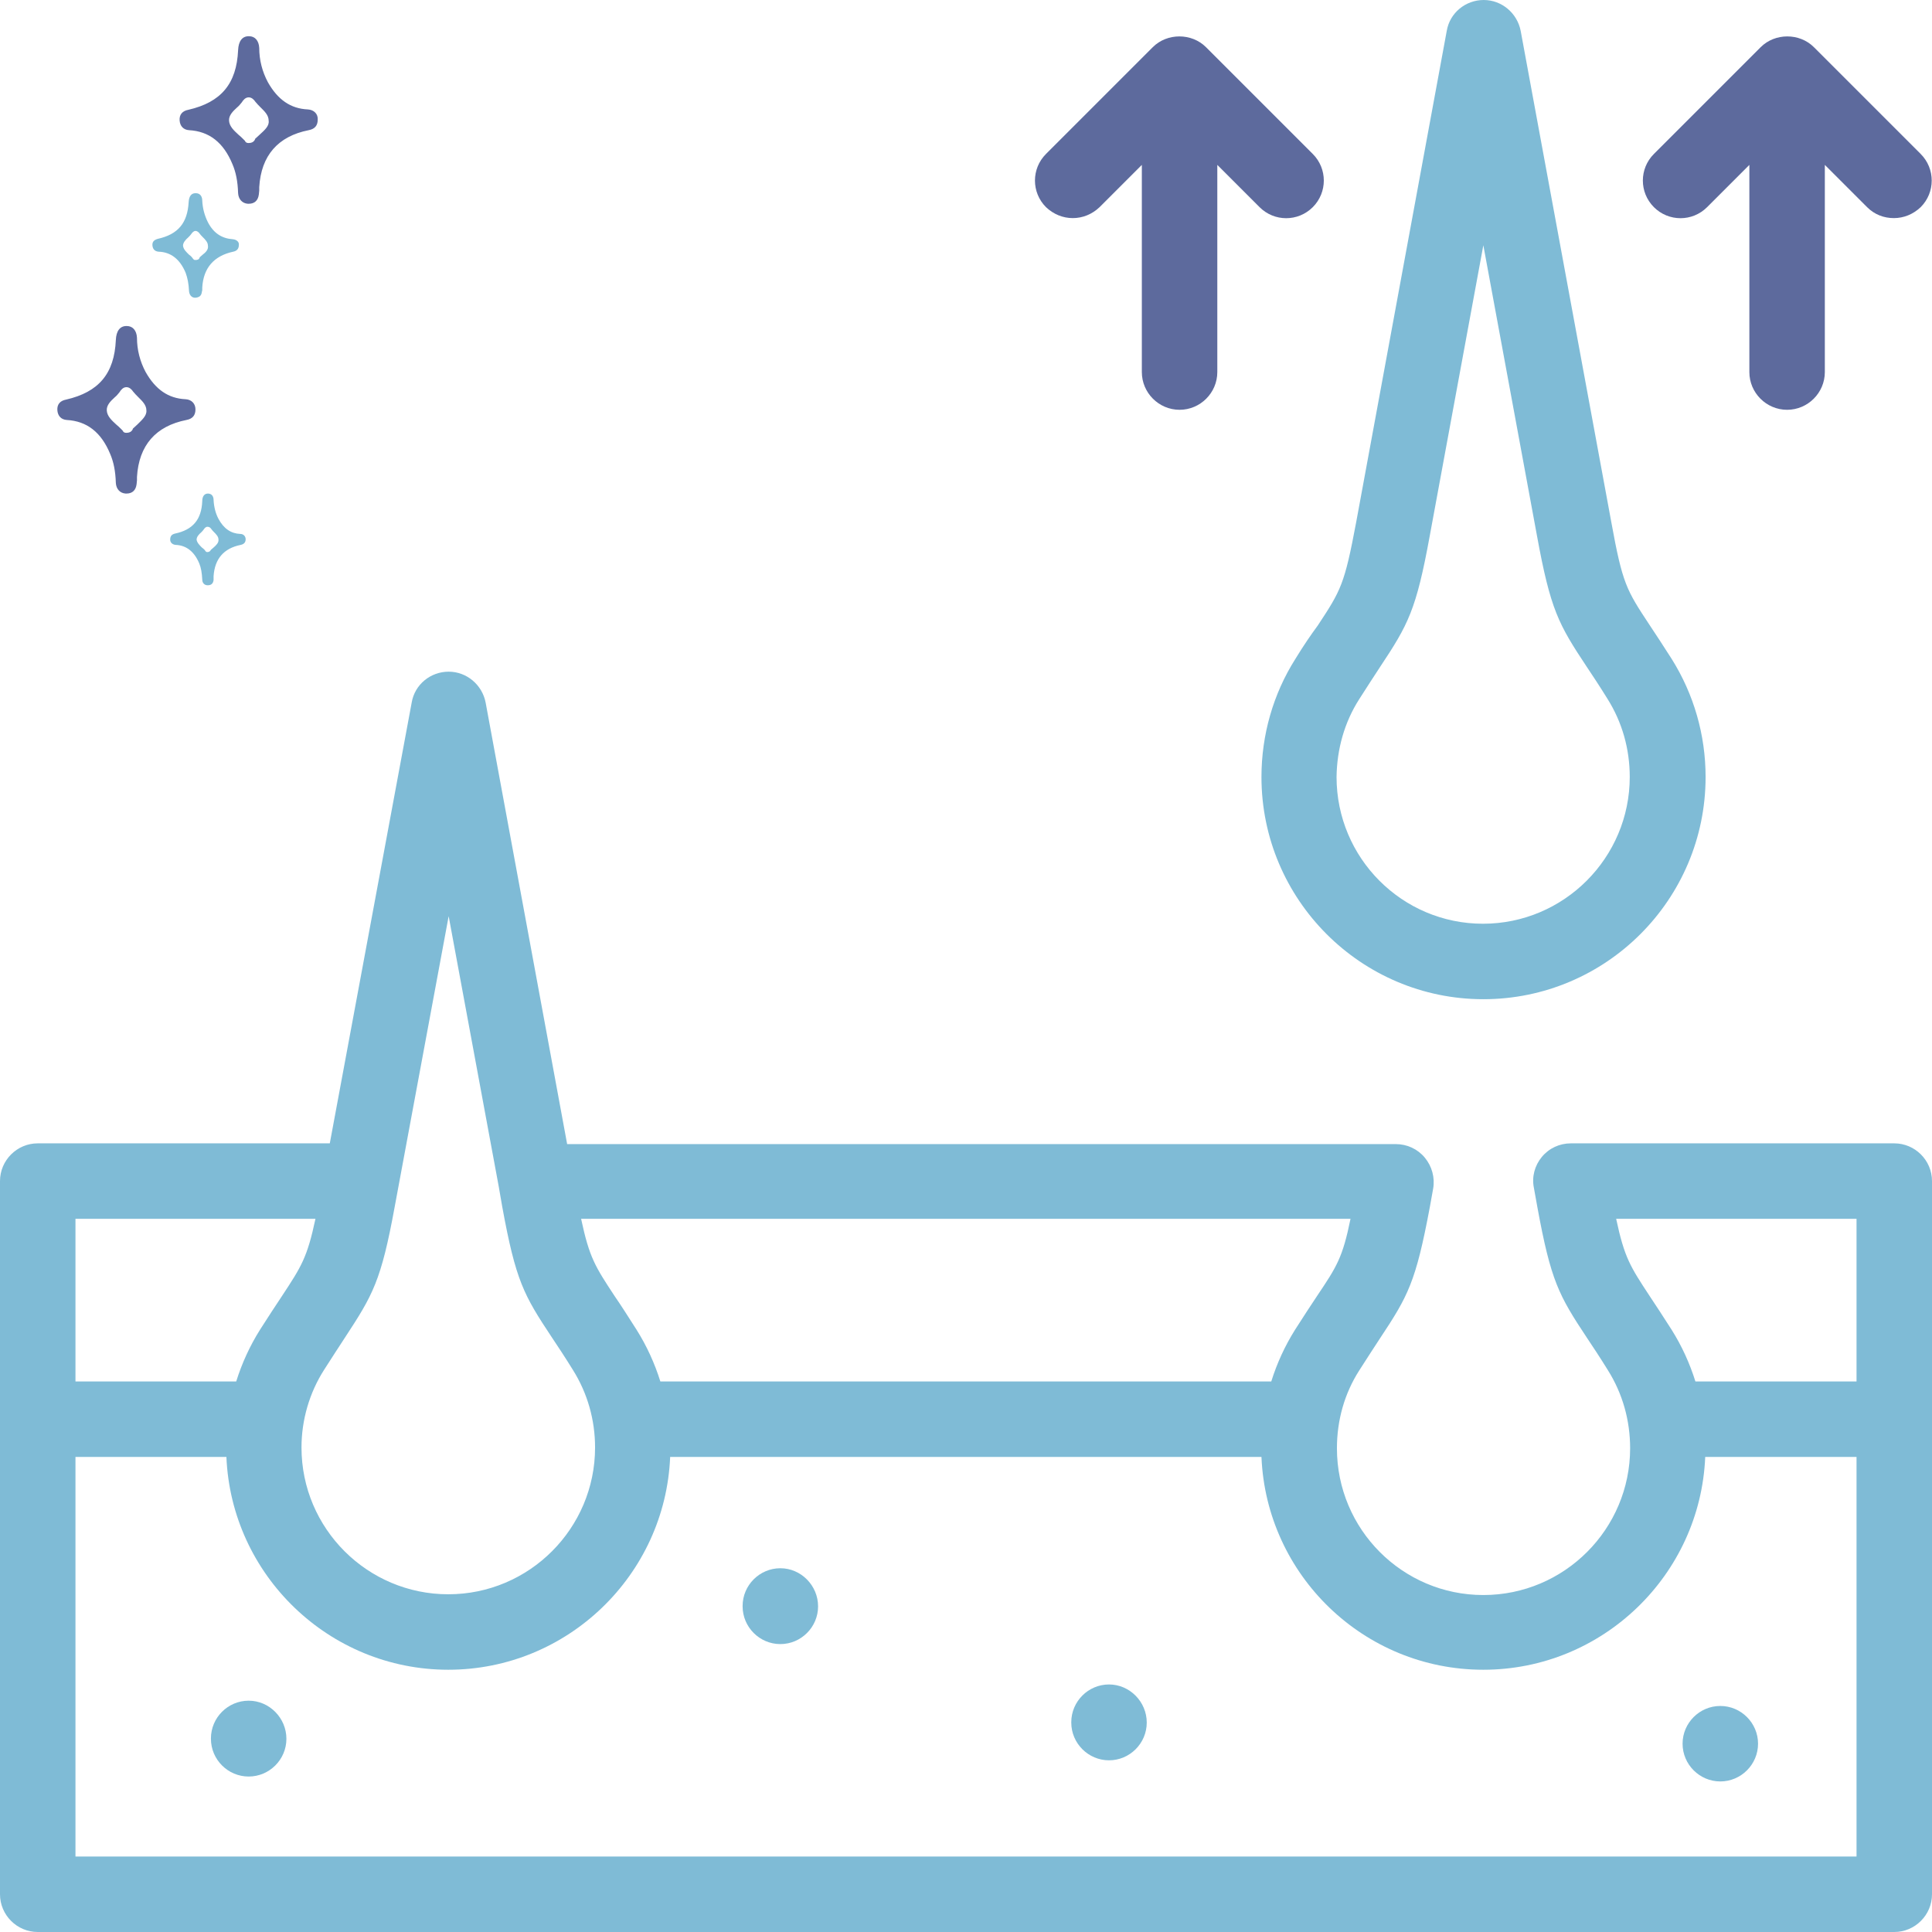 <?xml version="1.0" encoding="UTF-8"?>
<!-- Generator: Adobe Illustrator 28.1.0, SVG Export Plug-In . SVG Version: 6.00 Build 0)  -->
<svg xmlns="http://www.w3.org/2000/svg" xmlns:xlink="http://www.w3.org/1999/xlink" version="1.1" id="Capa_1" x="0px" y="0px" viewBox="0 0 512 512" style="enable-background:new 0 0 512 512;" xml:space="preserve">
<style type="text/css">
	.st0{fill:#7FBBD6;}
	.st1{fill:#5D6A9D;}
</style>
<path class="st0" d="M502,303h-85.7c-3,0-5.8,1.3-7.7,3.6c-1.9,2.3-2.7,5.3-2.1,8.2l0.9,5c3.6,19.7,5.7,23.5,13.2,34.8  c1.6,2.4,3.4,5.1,5.5,8.5c3.9,6.2,5.9,13.3,5.9,20.7c0,21.4-17.4,38.9-38.9,38.9c-21.4,0-38.8-17.4-38.8-38.9c0-7.4,2-14.5,5.9-20.6  c2.2-3.4,3.9-6.1,5.5-8.5c7.5-11.3,9.5-15,13.2-34.7l0.9-5c0.5-2.9-0.3-5.9-2.2-8.2c-1.9-2.3-4.7-3.6-7.7-3.6H150.3l-21.6-117  c-0.9-4.7-5-8.2-9.8-8.2s-9,3.4-9.8,8.2L87.4,303H10c-5.5,0-10,4.5-10,10v189c0,5.5,4.5,10,10,10h492c5.5,0,10-4.5,10-10V313  C512,307.5,507.5,303,502,303L502,303z M492,323v43.1h-42.7c-1.5-4.8-3.6-9.4-6.3-13.7c-2.3-3.6-4.2-6.5-5.8-8.9  c-5.2-7.9-6.7-10.2-8.9-20.5L492,323L492,323z M349,343.5c-1.6,2.4-3.5,5.3-5.8,8.9c-2.7,4.3-4.8,8.9-6.3,13.7H175  c-1.5-4.8-3.6-9.4-6.3-13.7c-2.3-3.6-4.2-6.6-5.8-8.9c-5.2-7.9-6.7-10.2-8.9-20.5h203.9C355.8,333.3,354.3,335.6,349,343.5  L349,343.5z M118.9,242.8l13.3,71.8c0,0.2,0.1,0.4,0.1,0.6l0.8,4.6c3.6,19.7,5.7,23.4,13.2,34.7c1.6,2.4,3.4,5.1,5.5,8.5  c3.9,6.2,5.9,13.3,5.9,20.6c0,21.4-17.4,38.9-38.9,38.9c-21.4,0-38.9-17.4-38.9-38.9c0-7.3,2.1-14.5,6-20.6c2.2-3.4,3.9-6.1,5.5-8.5  c7.4-11.3,9.6-15,13.2-34.7L118.9,242.8z M83.6,323c-2.2,10.3-3.7,12.6-8.9,20.5c-1.6,2.4-3.5,5.3-5.8,8.9  c-2.7,4.3-4.8,8.9-6.3,13.7H20V323L83.6,323L83.6,323z M20,492V386.1h40c1.3,31.3,27.2,56.4,58.8,56.4s57.5-25.1,58.8-56.4h156.7  c1.3,31.3,27.1,56.4,58.8,56.4c31.6,0,57.5-25.1,58.8-56.4H492V492H20z"></path>
<path class="st0" d="M343.3,174.6c-5.9,9.3-9,20.2-9,31.3c0,32.5,26.4,58.9,58.8,58.9c32.5,0,58.9-26.4,58.9-58.9  c0-11.1-3.1-21.9-9-31.3c-2.3-3.6-4.2-6.5-5.8-8.9c-6.2-9.4-7.2-10.9-10.2-27.4L403,8.2c-0.9-4.7-5-8.2-9.8-8.2s-9,3.4-9.8,8.2  l-24,130.2c-3.1,16.5-4,18-10.2,27.4C347.5,168.1,345.5,171,343.3,174.6z M360.2,185.3c2.2-3.4,3.9-6.1,5.5-8.5  c7.5-11.3,9.6-15.1,13.2-34.8L393.1,65l14.2,76.9c3.6,19.7,5.7,23.5,13.2,34.8c1.6,2.4,3.4,5.1,5.5,8.5c3.9,6.2,5.9,13.3,5.9,20.7  c0,21.4-17.4,38.9-38.9,38.9c-21.4,0-38.8-17.4-38.8-38.9C354.3,198.5,356.3,191.4,360.2,185.3z"></path>
<path class="st1" d="M452.4,54.9l11.2-11.2v54.9c0,5.5,4.5,10,10,10s10-4.5,10-10V43.7l11.2,11.2c2,2,4.5,2.9,7.1,2.9  c2.6,0,5.1-1,7.1-2.9c3.9-3.9,3.9-10.2,0-14.1l-28.3-28.3c-3.8-3.8-10.3-3.8-14.1,0l-28.3,28.3c-3.9,3.9-3.9,10.2,0,14.1  S448.5,58.8,452.4,54.9L452.4,54.9z"></path>
<path class="st1" d="M284.3,57.8c2.6,0,5.1-1,7.1-2.9l11.2-11.2v54.9c0,5.5,4.5,10,10,10s10-4.5,10-10V43.7l11.2,11.2  c3.9,3.9,10.2,3.9,14.1,0c3.9-3.9,3.9-10.2,0-14.1l-28.3-28.3c-3.8-3.8-10.3-3.8-14.1,0l-28.3,28.3c-3.9,3.9-3.9,10.2,0,14.1  C279.2,56.8,281.7,57.8,284.3,57.8z"></path>
<path class="st0" d="M65.9,450.7c-5.5,0-10,4.5-10,10v0.1c0,5.5,4.5,10,10,10s10-4.5,10-10S71.4,450.7,65.9,450.7L65.9,450.7z"></path>
<path class="st0" d="M206.8,415.6c-5.5,0-10,4.5-10,10v0.1c0,5.5,4.5,10,10,10s10-4.5,10-10S212.3,415.6,206.8,415.6z"></path>
<path class="st0" d="M293.9,446.4c-5.5,0-10,4.5-10,10v0.1c0,5.5,4.5,10,10,10s10-4.5,10-10S299.4,446.4,293.9,446.4z"></path>
<path class="st0" d="M455.9,452.1c-5.5,0-10,4.5-10,10v0c0,5.5,4.5,10,10,10s10-4.5,10-10S461.4,452.1,455.9,452.1z"></path>
<path class="st0" d="M63.7,141.5c-2.5-0.1-4.4-1.4-5.8-4c-0.8-1.5-1.2-3.2-1.3-5c0-1.1-0.6-1.7-1.5-1.7l0,0c-0.9,0-1.5,0.7-1.5,2  c-0.2,4.9-2.5,7.6-7.2,8.6c-0.9,0.2-1.3,0.7-1.3,1.6c0,0.8,0.6,1.3,1.4,1.4c2.9,0.1,5,1.8,6.3,4.9c0.5,1.2,0.7,2.5,0.8,4.3  c0,0.9,0.6,1.5,1.4,1.5h0.1c0.9,0,1.4-0.5,1.5-1.4c0-0.2,0-0.3,0-0.5v-0.5c0.3-4.6,2.7-7.4,7.2-8.3c0.9-0.2,1.3-0.7,1.3-1.5  S64.5,141.5,63.7,141.5L63.7,141.5z M56.6,145.1c-0.3,0.3-0.5,0.4-0.7,0.6l0,0c-0.2,0.4-0.5,0.6-0.9,0.6h-0.1  c-0.2,0-0.3-0.1-0.4-0.2l-0.1-0.1c0-0.1-0.1-0.2-0.2-0.3c-0.2-0.2-0.4-0.4-0.7-0.6c-0.6-0.6-1.3-1.3-1.4-2.1c0-0.7,0.6-1.4,1.2-1.9  c0.3-0.3,0.5-0.5,0.7-0.8s0.5-0.7,1-0.7s0.8,0.3,1,0.6c0.2,0.3,0.5,0.6,0.7,0.8c0.6,0.6,1.2,1.2,1.2,2  C58,143.8,57.3,144.5,56.6,145.1L56.6,145.1z"></path>
<path class="st1" d="M81.6,29c-4.6-0.2-8-2.6-10.6-7.2c-1.5-2.8-2.3-5.9-2.3-9.1c-0.1-1.9-1.1-3.1-2.7-3.1h-0.1  c-1.7,0-2.7,1.3-2.8,3.7c-0.4,8.9-4.5,13.8-13.2,15.8c-1.6,0.3-2.4,1.3-2.3,2.8s1,2.5,2.5,2.6c5.3,0.3,9.1,3.2,11.5,9  c0.9,2.1,1.4,4.5,1.5,7.7c0.1,1.6,1.1,2.7,2.6,2.8h0.2c1.6,0,2.5-0.9,2.7-2.5c0-0.3,0.1-0.7,0.1-1v-0.9c0.5-8.4,5-13.5,13.1-15.1  c1.6-0.3,2.4-1.2,2.4-2.8C84.3,30.2,83.2,29.1,81.6,29z M68.8,35.7c-0.4,0.4-0.9,0.8-1.2,1.1c0,0,0,0,0,0.1c-0.3,0.7-0.9,1-1.7,1  h-0.1c-0.3,0-0.6-0.1-0.8-0.4l-0.1-0.2c-0.1-0.1-0.3-0.3-0.4-0.4c-0.4-0.4-0.8-0.8-1.3-1.2c-1.2-1.1-2.4-2.2-2.5-3.7  c-0.1-1.4,1-2.5,2.1-3.5c0.5-0.4,0.9-0.9,1.3-1.4c0.3-0.5,0.9-1.3,1.8-1.3c0.8,0,1.4,0.6,1.8,1.2c0.4,0.5,0.9,1,1.3,1.4  c1.1,1.1,2.2,2.1,2.2,3.6C71.4,33.4,70.1,34.5,68.8,35.7L68.8,35.7z"></path>
<path class="st1" d="M49.2,105.8c-4.6-0.2-8-2.6-10.6-7.2c-1.5-2.8-2.3-5.9-2.3-9.1c-0.1-1.9-1.1-3.1-2.7-3.1h-0.1  c-1.7,0-2.7,1.3-2.8,3.7c-0.4,8.9-4.5,13.8-13.2,15.8c-1.6,0.3-2.4,1.3-2.3,2.8s1,2.5,2.5,2.6c5.3,0.3,9.1,3.2,11.5,9  c0.9,2.1,1.4,4.5,1.5,7.7c0.1,1.6,1.1,2.7,2.6,2.8h0.2c1.6,0,2.5-0.9,2.7-2.5c0-0.3,0.1-0.7,0.1-1v-0.9c0.5-8.4,5-13.5,13.1-15.1  c1.6-0.3,2.4-1.2,2.4-2.8C51.8,107,50.8,105.9,49.2,105.8z M36.4,112.5c-0.4,0.4-0.9,0.8-1.2,1.1c0,0,0,0,0,0.1  c-0.3,0.7-0.9,1-1.7,1h-0.1c-0.3,0-0.6-0.1-0.8-0.4l-0.1-0.2c-0.1-0.1-0.3-0.3-0.4-0.4c-0.4-0.4-0.8-0.8-1.3-1.2  c-1.2-1.1-2.4-2.2-2.5-3.7c-0.1-1.4,1-2.5,2.1-3.5c0.5-0.4,0.9-0.9,1.3-1.4c0.3-0.5,0.9-1.3,1.8-1.3c0.8,0,1.4,0.6,1.8,1.2  c0.4,0.5,0.9,1,1.3,1.4c1.1,1.1,2.2,2.1,2.2,3.6C38.9,110.2,37.6,111.3,36.4,112.5L36.4,112.5z"></path>
<path class="st0" d="M61.7,63.4c-2.9-0.2-5.1-1.6-6.6-4.5c-0.9-1.8-1.4-3.7-1.5-5.7c0-1.2-0.6-2-1.7-2h-0.1c-1.1,0-1.7,0.8-1.8,2.3  c-0.3,5.6-2.8,8.6-8.2,9.8c-1,0.3-1.5,0.8-1.4,1.8c0.1,0.9,0.6,1.5,1.6,1.6c3.3,0.1,5.7,2,7.2,5.6c0.5,1.4,0.8,2.8,0.9,4.9  c0.1,1,0.7,1.7,1.6,1.7h0.1c1-0.1,1.6-0.5,1.7-1.6c0.1-0.2,0.1-0.4,0.1-0.6v-0.5c0.3-5.2,3.1-8.4,8.2-9.5c1-0.2,1.5-0.8,1.5-1.8  C63.4,64.1,62.7,63.5,61.7,63.4L61.7,63.4z M53.7,67.5c-0.3,0.3-0.6,0.5-0.8,0.7v0.1c-0.2,0.5-0.6,0.6-1.1,0.6h-0.1  c-0.2,0-0.4-0.1-0.5-0.3l-0.1-0.1c-0.1-0.1-0.2-0.2-0.2-0.3c-0.3-0.3-0.5-0.5-0.8-0.7c-0.7-0.7-1.5-1.4-1.6-2.4  c0-0.8,0.7-1.6,1.4-2.2c0.3-0.3,0.6-0.6,0.8-0.9c0.2-0.3,0.6-0.8,1.1-0.8s0.9,0.4,1.1,0.7c0.2,0.3,0.5,0.6,0.8,0.9  c0.7,0.7,1.4,1.4,1.4,2.3C55.3,66.1,54.5,66.9,53.7,67.5L53.7,67.5z"></path>
</svg>
